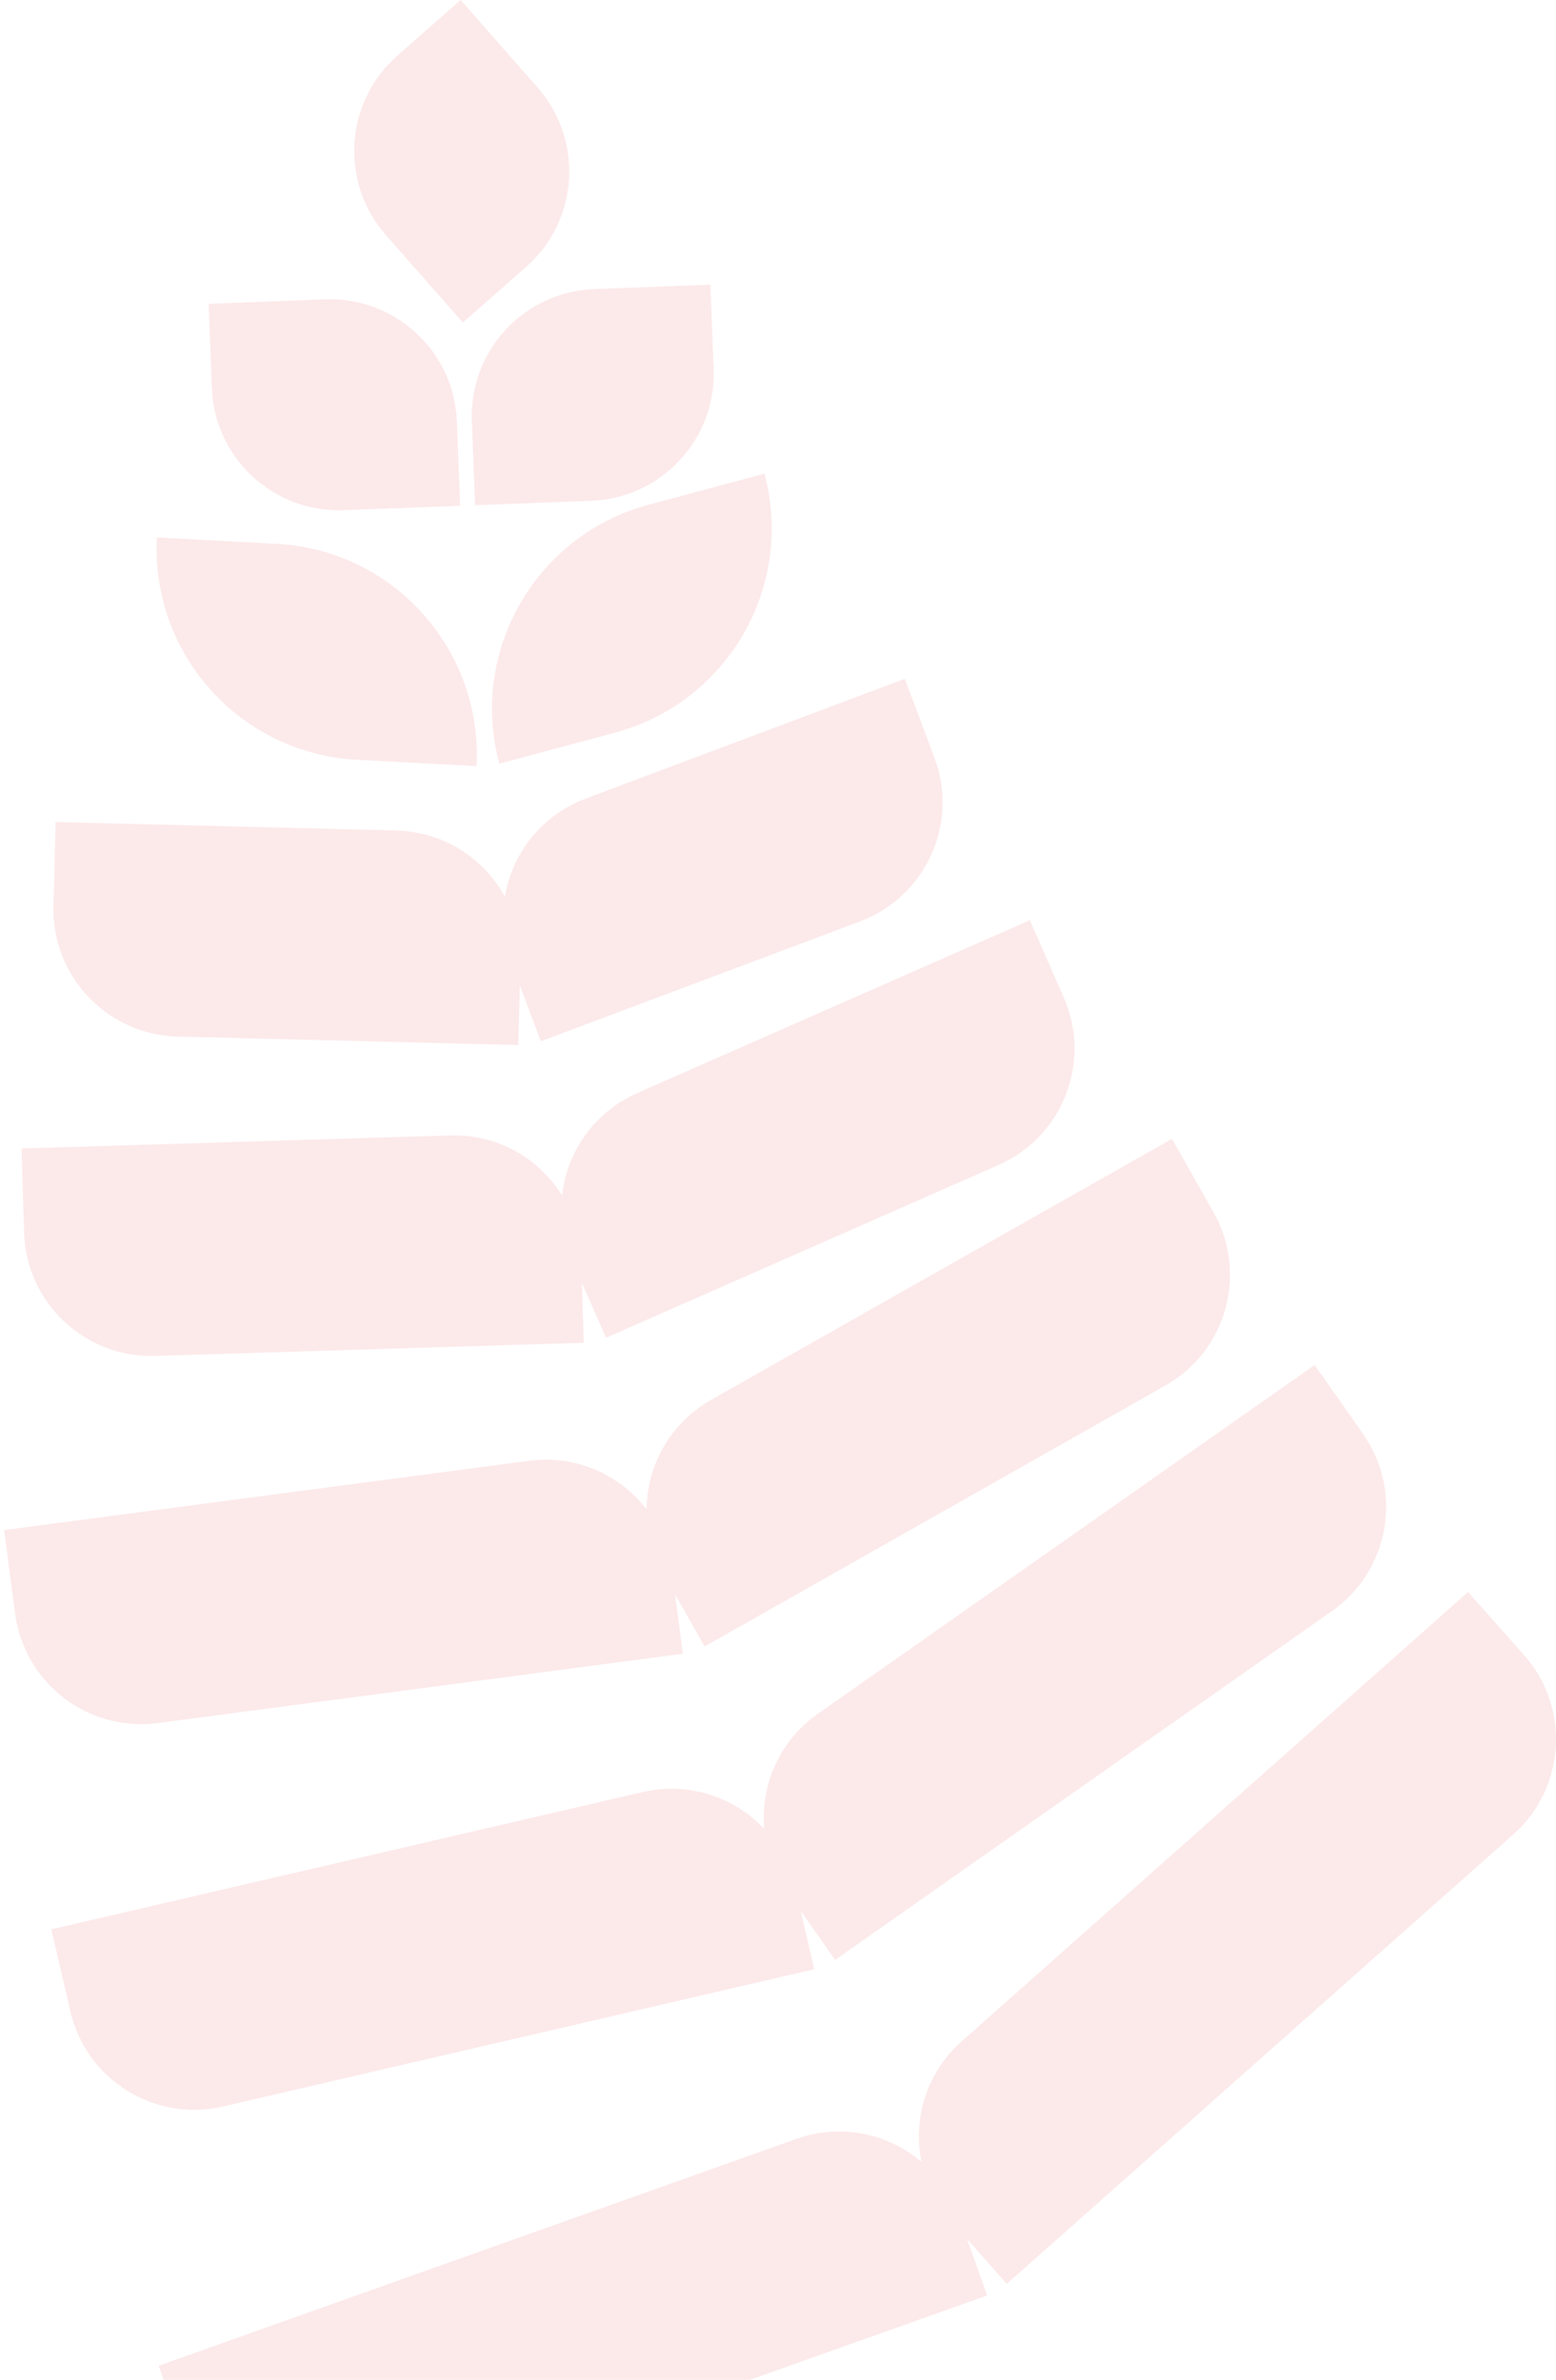 <?xml version="1.0" encoding="UTF-8"?> <svg xmlns="http://www.w3.org/2000/svg" width="378" height="578" viewBox="0 0 378 578" fill="none"> <g opacity="0.4"> <path d="M233.613 495.786L356.643 386.654L370.222 401.963C381.537 414.724 380.371 434.233 367.61 445.548L244.58 554.679L231 539.371C219.686 526.619 220.861 507.1 233.613 495.786Z" fill="#F8C9CB"></path> <path d="M193.505 519.476L38.552 574.573L45.403 593.856C51.117 609.926 68.774 618.318 84.844 612.604L239.797 557.507L232.946 538.224C227.233 522.164 209.575 513.763 193.505 519.476Z" fill="#F8C9CB"></path> <path d="M198.665 416.247L319.365 331.52L331.121 348.266C340.922 362.221 337.549 381.476 323.584 391.278L202.885 476.004L191.128 459.258C181.336 445.294 184.71 426.039 198.665 416.247Z" fill="#F8C9CB"></path> <path d="M156.133 435.239L12.476 468.581L17.099 488.512C20.952 505.127 37.548 515.464 54.153 511.611L197.811 478.269L193.187 458.337C189.334 441.723 172.748 431.386 156.133 435.239Z" fill="#F8C9CB"></path> <path d="M172.736 339.996L284.706 276.602L294.789 294.41C303.19 309.248 297.975 328.09 283.136 336.491L171.167 399.885L161.084 382.077C152.673 367.239 157.898 348.397 172.736 339.996Z" fill="#F8C9CB"></path> <path d="M128.558 354.788L0.999 371.618L3.677 391.907C5.904 408.813 21.419 420.71 38.325 418.483L165.885 401.652L163.207 381.363C160.979 364.457 145.474 352.56 128.558 354.788Z" fill="#F8C9CB"></path> <path d="M154.806 265.475L250.17 223.507L258.412 242.236C265.281 257.845 258.195 276.066 242.586 282.936L147.222 324.904L138.981 306.175C132.111 290.566 139.197 272.345 154.806 265.475Z" fill="#F8C9CB"></path> <path d="M109.369 275.756L5.227 278.942L5.857 299.391C6.383 316.437 20.62 329.829 37.667 329.312L141.809 326.126L141.179 305.677C140.653 288.631 126.416 275.239 109.369 275.756Z" fill="#F8C9CB"></path> <path d="M142.253 193.971L219.809 164.867L226.998 184.028C232.994 199.995 224.903 217.793 208.936 223.789L131.38 252.892L124.191 233.731C118.205 217.765 126.287 199.966 142.253 193.971Z" fill="#F8C9CB"></path> <path d="M96.318 201.714L13.509 199.647L13.001 220.105C12.579 237.152 26.054 251.314 43.101 251.746L125.911 253.813L126.418 233.355C126.841 216.308 113.365 202.147 96.318 201.714Z" fill="#F8C9CB"></path> <path d="M157.57 122.589L185.705 115.033C193.054 142.417 176.815 170.572 149.432 177.93L121.296 185.485C113.938 158.101 130.186 129.937 157.57 122.589Z" fill="#F8C9CB"></path> <path d="M67.214 132.08L38.12 130.539C36.616 158.853 58.352 183.023 86.666 184.526L115.76 186.068C117.264 157.753 95.528 133.583 67.214 132.08Z" fill="#F8C9CB"></path> <path d="M144.309 70.217L172.586 69.136L173.366 89.585C174.014 106.622 160.726 120.963 143.689 121.62L115.412 122.701L114.632 102.253C113.984 85.206 127.272 70.865 144.309 70.217Z" fill="#F8C9CB"></path> <path d="M78.96 72.707L50.683 73.788L51.463 94.237C52.112 111.274 66.452 124.562 83.499 123.914L111.775 122.833L110.995 102.384C110.338 85.347 95.997 72.059 78.96 72.707Z" fill="#F8C9CB"></path> <path d="M130.59 21.247L111.898 0L96.534 13.513C83.734 24.781 82.484 44.29 93.752 57.089L112.443 78.336L127.808 64.823C140.607 53.565 141.848 34.047 130.59 21.247Z" fill="#F8C9CB"></path> </g> </svg> 